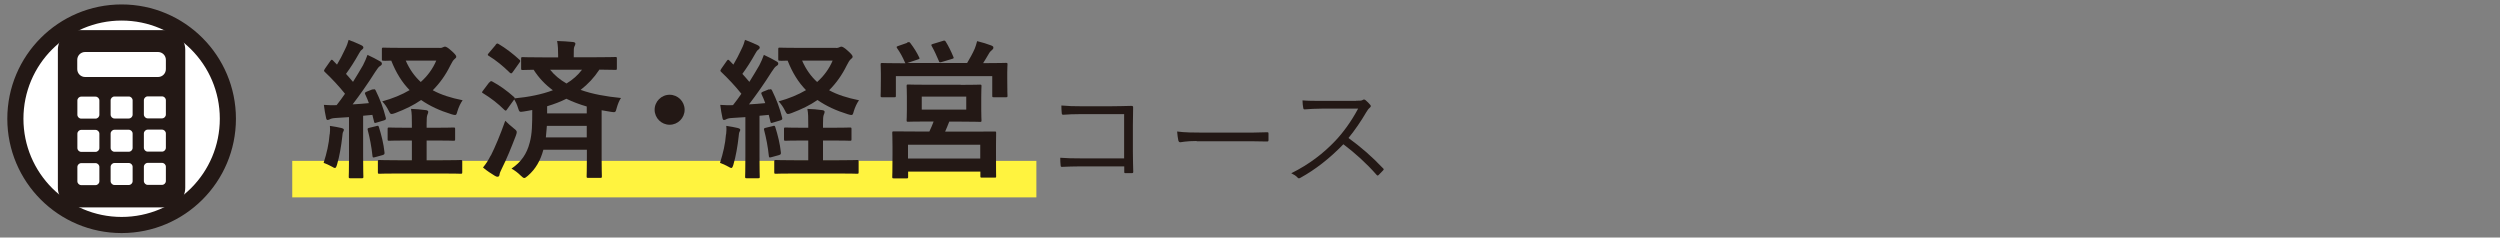 <?xml version="1.0" encoding="UTF-8"?>
<svg id="_レイヤー_2" data-name="レイヤー 2" xmlns="http://www.w3.org/2000/svg" viewBox="0 0 200 19">
  <rect x="0" y="0" width="200" height="19" fill="#808080" stroke="none"/>
  <defs>
    <style>
      .cls-1 {
        fill: #fff33f;
      }

      .cls-2 {
        fill: #fff;
        stroke: #231815;
        stroke-width: 1.29px;
      }

      .cls-3 {
        fill: none;
      }

      .cls-4 {
        fill: #231815;
      }
    </style>
  </defs>
  <g id="_レイヤー_1-2" data-name="レイヤー 1">
    <g>
      <g>
        <rect class="cls-1" x="23.38" y="12.87" width="59.53" height="2.92"/>
        <path class="cls-4" d="M29.81,7.17c.16-.06,.19-.04,.25,.08,.35,.72,.61,1.39,.8,2.16,.04,.13,0,.17-.14,.22l-.6,.18c-.14,.05-.18,.04-.2-.1l-.13-.52-.74,.07v3.3c0,1.1,.02,1.51,.02,1.57,0,.12-.01,.13-.13,.13h-.91c-.12,0-.13-.01-.13-.13,0-.07,.02-.47,.02-1.57v-3.19l-1.09,.07c-.2,.01-.36,.05-.44,.1-.05,.02-.11,.06-.18,.06-.08,0-.11-.08-.13-.2-.07-.31-.12-.62-.17-1.01,.35,.02,.67,.04,1.02,.02,.23-.29,.46-.6,.67-.91-.48-.6-1.04-1.2-1.61-1.74-.05-.05-.07-.07-.07-.11s.04-.08,.08-.16l.42-.6c.05-.07,.08-.11,.12-.11s.06,.02,.11,.07l.31,.32c.24-.41,.44-.78,.65-1.24,.16-.32,.22-.52,.28-.74,.32,.12,.72,.28,1.02,.43,.12,.06,.16,.12,.16,.19,0,.06-.05,.11-.11,.16-.1,.07-.14,.13-.23,.29-.37,.66-.68,1.14-1.05,1.65,.19,.22,.38,.42,.56,.64,.28-.44,.54-.89,.8-1.33,.14-.26,.26-.56,.36-.83,.36,.17,.73,.35,1.01,.52,.11,.06,.14,.11,.14,.18,0,.08-.04,.13-.13,.18-.12,.07-.22,.2-.4,.48-.61,.97-1.26,1.88-1.81,2.6,.43-.02,.86-.06,1.3-.1-.08-.23-.18-.47-.29-.7-.05-.12-.05-.14,.12-.22l.48-.19Zm-3.43,3.57c.02-.23,.04-.41,.01-.67,.3,.04,.72,.12,.92,.17,.14,.04,.2,.08,.2,.14s-.02,.11-.06,.17c-.04,.06-.05,.2-.07,.4-.08,.71-.22,1.56-.42,2.23-.06,.19-.1,.26-.17,.26-.05,0-.12-.04-.22-.1-.25-.14-.48-.24-.68-.31,.25-.78,.42-1.51,.48-2.29Zm3.74-.66c.14-.04,.16-.02,.2,.11,.19,.61,.37,1.31,.44,2,.01,.13,0,.17-.16,.22l-.58,.16c-.19,.05-.2,.04-.22-.08-.08-.78-.22-1.46-.38-2.08-.04-.13,0-.16,.14-.19l.54-.13Zm4.01,1.16v1.58h1.13c1.14,0,1.52-.02,1.58-.02,.13,0,.14,.01,.14,.12v.85c0,.12-.01,.13-.14,.13-.06,0-.44-.02-1.58-.02h-3.29c-1.15,0-1.54,.02-1.61,.02-.12,0-.13-.01-.13-.13v-.85c0-.11,.01-.12,.13-.12,.07,0,.46,.02,1.61,.02h.98v-1.58h-.37c-1.02,0-1.37,.02-1.44,.02-.12,0-.13-.01-.13-.13v-.8c0-.12,.01-.13,.13-.13,.07,0,.42,.02,1.44,.02h.37v-.26c0-.53,0-.9-.07-1.25,.44,.01,.78,.05,1.19,.1,.12,.01,.19,.07,.19,.13,0,.07-.02,.13-.06,.22-.06,.13-.07,.34-.07,.74v.32h.7c1.02,0,1.37-.02,1.44-.02,.13,0,.14,.01,.14,.13v.8c0,.12-.01,.13-.14,.13-.07,0-.42-.02-1.44-.02h-.7Zm1.03-7.4c.13,0,.22-.02,.28-.06,.05-.02,.1-.05,.16-.05,.08,0,.24,.08,.5,.32,.3,.26,.4,.4,.4,.48s-.04,.12-.14,.2c-.1,.07-.22,.28-.34,.52-.37,.75-.83,1.4-1.4,1.97,.66,.36,1.44,.61,2.39,.8-.17,.24-.31,.53-.42,.89-.06,.22-.08,.29-.19,.29-.06,0-.14-.02-.28-.06-.94-.29-1.74-.66-2.43-1.14-.59,.41-1.27,.74-2.06,1.04-.14,.05-.23,.08-.3,.08-.1,0-.14-.07-.23-.25-.16-.32-.3-.52-.52-.76,.83-.23,1.56-.53,2.19-.9-.61-.62-1.09-1.4-1.47-2.36-.41,.01-.58,.02-.62,.01-.12-.02-.13,0-.13-.12v-.8c0-.12,.01-.13,.13-.13,.07,0,.42,.02,1.5,.02h3Zm-2.7,1.01c.31,.71,.71,1.26,1.2,1.71,.54-.48,.96-1.05,1.24-1.71h-2.43Z"/>
        <path class="cls-4" d="M39.16,6.59c.1-.12,.13-.12,.24-.06,.59,.32,1.16,.73,1.71,1.22,.05,.05,.07,.07,.06,.12,1.15-.11,2.18-.32,3.06-.65-.6-.44-1.12-.98-1.54-1.64-.56,.01-.82,.02-.86,.02-.13,0-.14-.01-.14-.13v-.78c0-.11,.01-.12,.14-.12,.07,0,.48,.02,1.64,.02h1.18v-.16c0-.41-.01-.77-.08-1.15,.44,.01,.85,.04,1.27,.08,.12,.01,.19,.07,.19,.12,0,.11-.05,.17-.08,.25-.05,.11-.05,.23-.05,.66v.19h1.66c1.18,0,1.58-.02,1.66-.02,.12,0,.13,.01,.13,.12v.78c0,.12-.01,.13-.13,.13-.07,0-.41-.01-1.27-.02-.42,.64-.91,1.16-1.5,1.62,.94,.34,2.04,.53,3.23,.65-.13,.17-.26,.49-.35,.82-.08,.34-.11,.34-.44,.29-.26-.04-.5-.08-.76-.13v3.8c0,.95,.02,1.4,.02,1.48,0,.12-.01,.13-.14,.13h-.95c-.12,0-.13-.01-.13-.13,0-.07,.02-.53,.02-1.48v-.64h-3.48c-.24,.88-.62,1.54-1.24,2.08-.14,.12-.22,.18-.29,.18s-.14-.06-.28-.19c-.24-.24-.5-.43-.74-.56,.77-.53,1.22-1.16,1.46-2.09,.19-.71,.2-1.44,.2-2.6-.23,.05-.46,.08-.68,.12-.34,.05-.35,.06-.46-.29-.08-.26-.19-.5-.3-.68l-.59,.82c-.04,.06-.06,.08-.1,.08-.02,0-.06-.02-.11-.07-.5-.5-1.09-.95-1.68-1.31-.06-.04-.1-.06-.1-.08,0-.04,.04-.08,.08-.14l.49-.65Zm.11,5.85c.34-.68,.74-1.62,1.15-2.78,.18,.18,.43,.41,.67,.6,.18,.14,.25,.2,.25,.31,0,.06-.02,.14-.07,.28-.36,.93-.73,1.86-1.13,2.65-.1,.2-.17,.36-.18,.48-.01,.1-.07,.16-.16,.16-.06,0-.13-.02-.22-.08-.29-.18-.6-.37-.94-.66,.25-.31,.41-.55,.61-.95Zm.38-8.86c.1-.12,.13-.12,.24-.06,.59,.35,1.13,.77,1.66,1.25,.05,.04,.07,.07,.07,.11s-.02,.07-.07,.14l-.54,.76c-.1,.12-.12,.11-.22,.04-.53-.52-1.12-1.01-1.69-1.35-.06-.04-.08-.06-.08-.08,0-.04,.02-.07,.08-.14l.55-.65Zm7.29,7.41v-.92h-3.19c-.02,.32-.05,.62-.08,.92h3.27Zm-3.17-1.92h3.17v-.55c-.58-.17-1.12-.37-1.63-.62-.47,.24-.98,.43-1.54,.6v.58Zm.24-3.49c.35,.44,.79,.8,1.31,1.1,.5-.3,.91-.67,1.24-1.1h-2.54Z"/>
        <path class="cls-4" d="M54.77,8.78c0,.66-.54,1.2-1.2,1.2s-1.2-.54-1.2-1.2,.54-1.2,1.2-1.2,1.2,.54,1.2,1.2Z"/>
        <path class="cls-4" d="M61.52,7.17c.16-.06,.19-.04,.25,.08,.35,.72,.61,1.39,.8,2.16,.04,.13,0,.17-.14,.22l-.6,.18c-.14,.05-.18,.04-.2-.1l-.13-.52-.74,.07v3.3c0,1.1,.02,1.51,.02,1.57,0,.12-.01,.13-.13,.13h-.91c-.12,0-.13-.01-.13-.13,0-.07,.02-.47,.02-1.57v-3.19l-1.09,.07c-.2,.01-.36,.05-.44,.1-.05,.02-.11,.06-.18,.06-.08,0-.11-.08-.13-.2-.07-.31-.12-.62-.17-1.01,.35,.02,.67,.04,1.02,.02,.23-.29,.46-.6,.67-.91-.48-.6-1.04-1.2-1.61-1.74-.05-.05-.07-.07-.07-.11s.04-.08,.08-.16l.42-.6c.05-.07,.08-.11,.12-.11s.06,.02,.11,.07l.31,.32c.24-.41,.44-.78,.65-1.24,.16-.32,.22-.52,.28-.74,.32,.12,.72,.28,1.02,.43,.12,.06,.16,.12,.16,.19,0,.06-.05,.11-.11,.16-.1,.07-.14,.13-.23,.29-.37,.66-.68,1.14-1.05,1.65,.19,.22,.38,.42,.56,.64,.28-.44,.54-.89,.8-1.33,.14-.26,.26-.56,.36-.83,.36,.17,.73,.35,1.01,.52,.11,.06,.14,.11,.14,.18,0,.08-.04,.13-.13,.18-.12,.07-.22,.2-.4,.48-.61,.97-1.26,1.88-1.81,2.6,.43-.02,.86-.06,1.3-.1-.08-.23-.18-.47-.29-.7-.05-.12-.05-.14,.12-.22l.48-.19Zm-3.43,3.57c.02-.23,.04-.41,.01-.67,.3,.04,.72,.12,.92,.17,.14,.04,.2,.08,.2,.14s-.02,.11-.06,.17c-.04,.06-.05,.2-.07,.4-.08,.71-.22,1.56-.42,2.23-.06,.19-.1,.26-.17,.26-.05,0-.12-.04-.22-.1-.25-.14-.48-.24-.68-.31,.25-.78,.42-1.51,.48-2.29Zm3.74-.66c.14-.04,.16-.02,.2,.11,.19,.61,.37,1.31,.44,2,.01,.13,0,.17-.16,.22l-.58,.16c-.19,.05-.2,.04-.22-.08-.08-.78-.22-1.46-.38-2.08-.04-.13,0-.16,.14-.19l.54-.13Zm4.01,1.16v1.58h1.13c1.14,0,1.52-.02,1.58-.02,.13,0,.14,.01,.14,.12v.85c0,.12-.01,.13-.14,.13-.06,0-.44-.02-1.58-.02h-3.29c-1.15,0-1.54,.02-1.61,.02-.12,0-.13-.01-.13-.13v-.85c0-.11,.01-.12,.13-.12,.07,0,.46,.02,1.61,.02h.98v-1.58h-.37c-1.02,0-1.37,.02-1.44,.02-.12,0-.13-.01-.13-.13v-.8c0-.12,.01-.13,.13-.13,.07,0,.42,.02,1.44,.02h.37v-.26c0-.53,0-.9-.07-1.25,.44,.01,.78,.05,1.19,.1,.12,.01,.19,.07,.19,.13,0,.07-.02,.13-.06,.22-.06,.13-.07,.34-.07,.74v.32h.7c1.02,0,1.37-.02,1.44-.02,.13,0,.14,.01,.14,.13v.8c0,.12-.01,.13-.14,.13-.07,0-.42-.02-1.44-.02h-.7Zm1.03-7.4c.13,0,.22-.02,.28-.06,.05-.02,.1-.05,.16-.05,.08,0,.24,.08,.5,.32,.3,.26,.4,.4,.4,.48s-.04,.12-.14,.2c-.1,.07-.22,.28-.34,.52-.37,.75-.83,1.4-1.4,1.97,.66,.36,1.44,.61,2.39,.8-.17,.24-.31,.53-.42,.89-.06,.22-.08,.29-.19,.29-.06,0-.14-.02-.28-.06-.94-.29-1.74-.66-2.43-1.14-.59,.41-1.27,.74-2.06,1.04-.14,.05-.23,.08-.3,.08-.1,0-.14-.07-.23-.25-.16-.32-.3-.52-.52-.76,.83-.23,1.56-.53,2.19-.9-.61-.62-1.09-1.4-1.47-2.36-.41,.01-.58,.02-.62,.01-.12-.02-.13,0-.13-.12v-.8c0-.12,.01-.13,.13-.13,.07,0,.42,.02,1.5,.02h3Zm-2.7,1.01c.31,.71,.71,1.26,1.2,1.71,.54-.48,.96-1.05,1.24-1.71h-2.43Z"/>
        <path class="cls-4" d="M72.57,3.4c.16-.06,.19-.04,.26,.05,.29,.38,.53,.77,.7,1.13,.06,.11,.06,.12-.11,.18l-.84,.28h4.79c.24-.41,.44-.76,.61-1.15,.06-.16,.13-.35,.19-.6,.41,.1,.8,.22,1.14,.35,.11,.05,.16,.08,.16,.16,0,.1-.04,.14-.11,.2-.08,.06-.18,.16-.25,.29-.17,.28-.3,.52-.46,.76h.24c1.1,0,1.5-.02,1.58-.02,.12,0,.13,.01,.13,.13,0,.07-.02,.3-.02,.64v.53c0,1.06,.02,1.25,.02,1.32,0,.12-.01,.13-.13,.13h-.96c-.12,0-.13-.01-.13-.13v-1.56h-7.71v1.55c0,.13-.01,.14-.13,.14h-.96c-.12,0-.13-.01-.13-.14,0-.07,.02-.26,.02-1.32v-.43c0-.42-.02-.63-.02-.72,0-.12,.01-.13,.13-.13,.08,0,.48,.02,1.58,.02h.28s-.04-.04-.06-.1c-.16-.38-.38-.78-.61-1.1-.07-.11-.06-.13,.08-.18l.72-.25Zm4.28,3.39c1.08,0,1.46-.02,1.55-.02,.11,0,.12,.01,.12,.14,0,.06-.02,.26-.02,.82v1.06c0,.55,.02,.76,.02,.83,0,.12-.01,.13-.12,.13-.08,0-.47-.02-1.55-.02h-.91c-.11,.3-.23,.56-.33,.8h2.28c1.18,0,1.59-.01,1.68-.01,.12,0,.12,.01,.12,.13,0,.07-.01,.36-.01,.92v.77c0,1.42,.01,1.68,.01,1.75,0,.11,0,.12-.12,.12h-1.01c-.12,0-.13-.01-.13-.12v-.36h-5.78v.41c0,.12-.01,.13-.12,.13h-1.02c-.12,0-.13-.01-.13-.13,0-.07,.02-.34,.02-1.78v-.65c0-.71-.02-1-.02-1.07,0-.12,.01-.13,.13-.13,.08,0,.5,.01,1.68,.01h1.16c.12-.25,.24-.53,.34-.8h-.49c-1.09,0-1.47,.02-1.55,.02-.11,0-.12-.01-.12-.13,0-.08,.02-.28,.02-.83v-1.06c0-.55-.02-.75-.02-.82,0-.13,.01-.14,.12-.14,.07,0,.46,.02,1.55,.02h2.66Zm-4.21,5.89h5.78v-1.1h-5.78v1.1Zm1.1-3.91h3.56v-1.04h-3.56v1.04Zm1.69-5.5c.14-.05,.18-.02,.24,.08,.2,.32,.43,.78,.6,1.2,.05,.1,.04,.12-.13,.17l-.8,.24c-.18,.05-.19,.04-.24-.1-.17-.4-.35-.8-.56-1.17-.07-.12-.04-.13,.11-.18l.79-.24Z"/>
        <g>
          <path class="cls-4" d="M89.94,9.13h-3.48c-.57,0-.99,.02-1.39,.05-.1,0-.12-.03-.13-.12-.02-.16-.03-.44-.03-.62,.57,.05,.98,.06,1.54,.06h2.44c.53,0,1.08-.02,1.61-.03,.12,0,.16,.03,.15,.14,0,.45-.02,.93-.02,1.42v2.08c0,.58,.02,1.23,.03,1.62,0,.1-.02,.12-.12,.12-.14,0-.34,0-.47,0-.12,0-.13,0-.13-.12v-.42h-3.48c-.55,0-1.05,.02-1.5,.04-.08,0-.1-.02-.11-.12-.02-.16-.03-.39-.03-.61,.49,.04,1.02,.05,1.63,.05h3.48v-3.52Z"/>
          <path class="cls-4" d="M95.73,11.28c-.83,0-1.24,.1-1.3,.1-.09,0-.13-.04-.16-.13-.04-.16-.08-.47-.1-.73,.58,.08,1.32,.09,2.12,.09h2.95c.66,0,1.37,0,2.1-.03,.12,0,.14,0,.14,.12,0,.14,0,.35,0,.5,0,.11-.03,.12-.14,.12-.72-.02-1.43-.02-2.07-.02h-3.54Z"/>
          <path class="cls-4" d="M108.5,8.06c.33,0,.43,0,.55-.08,.06-.04,.12-.02,.19,.03,.13,.11,.28,.25,.39,.39,.06,.08,.04,.14-.05,.22-.1,.08-.18,.19-.28,.36-.42,.72-.91,1.43-1.42,2.06,.99,.72,1.88,1.49,2.75,2.41,.09,.08,.09,.11,0,.2-.11,.12-.23,.24-.34,.35-.07,.06-.11,.06-.17-.02-.81-.92-1.72-1.74-2.65-2.44-1.09,1.13-2.25,2.03-3.43,2.68-.11,.06-.16,.07-.24-.02-.12-.14-.3-.24-.5-.34,1.45-.72,2.58-1.6,3.53-2.6,.62-.66,1.26-1.52,1.82-2.57h-2.89c-.54,0-.95,.03-1.38,.06-.09,0-.1-.03-.12-.11-.03-.13-.06-.42-.06-.61,.47,.04,.89,.04,1.49,.04h2.78Z"/>
        </g>
      </g>
      <g>
        <circle class="cls-2" cx="9.73" cy="9.5" r="8.5"/>
        <path class="cls-4" d="M13.25,2.41H6.2c-.87,0-1.57,.7-1.57,1.57V15.02c0,.87,.7,1.57,1.57,1.57h7.05c.87,0,1.57-.7,1.57-1.57V3.98c0-.87-.7-1.57-1.57-1.57ZM7.95,14.5c0,.17-.14,.31-.31,.31h-1.14c-.17,0-.31-.14-.31-.31v-1.14c0-.17,.14-.31,.31-.31h1.14c.17,0,.31,.14,.31,.31v1.14Zm0-2.66c0,.17-.14,.31-.31,.31h-1.14c-.17,0-.31-.14-.31-.31v-1.14c0-.17,.14-.31,.31-.31h1.14c.17,0,.31,.14,.31,.31v1.14Zm0-2.66c0,.17-.14,.31-.31,.31h-1.14c-.17,0-.31-.14-.31-.31v-1.14c0-.17,.14-.31,.31-.31h1.14c.17,0,.31,.14,.31,.31v1.14Zm2.66,5.31c0,.17-.14,.31-.31,.31h-1.14c-.17,0-.31-.14-.31-.31v-1.14c0-.17,.14-.31,.31-.31h1.14c.17,0,.31,.14,.31,.31v1.14Zm0-2.66c0,.17-.14,.31-.31,.31h-1.14c-.17,0-.31-.14-.31-.31v-1.14c0-.17,.14-.31,.31-.31h1.14c.17,0,.31,.14,.31,.31v1.14Zm0-2.66c0,.17-.14,.31-.31,.31h-1.14c-.17,0-.31-.14-.31-.31v-1.14c0-.17,.14-.31,.31-.31h1.14c.17,0,.31,.14,.31,.31v1.14Zm2.66,5.31c0,.17-.14,.31-.31,.31h-1.14c-.17,0-.31-.14-.31-.31v-1.14c0-.17,.14-.31,.31-.31h1.14c.17,0,.31,.14,.31,.31v1.14Zm0-2.66c0,.17-.14,.31-.31,.31h-1.14c-.17,0-.31-.14-.31-.31v-1.14c0-.17,.14-.31,.31-.31h1.14c.17,0,.31,.14,.31,.31v1.14Zm0-2.66c0,.17-.14,.31-.31,.31h-1.14c-.17,0-.31-.14-.31-.31v-1.14c0-.17,.14-.31,.31-.31h1.14c.17,0,.31,.14,.31,.31v1.14Zm0-3.63c0,.35-.28,.63-.63,.63H6.81c-.35,0-.63-.28-.63-.63v-.74c0-.35,.28-.63,.63-.63h5.83c.35,0,.63,.28,.63,.63v.74Z"/>
      </g>
    </g>
    <rect class="cls-3" width="200" height="19"/>
  </g>
</svg>